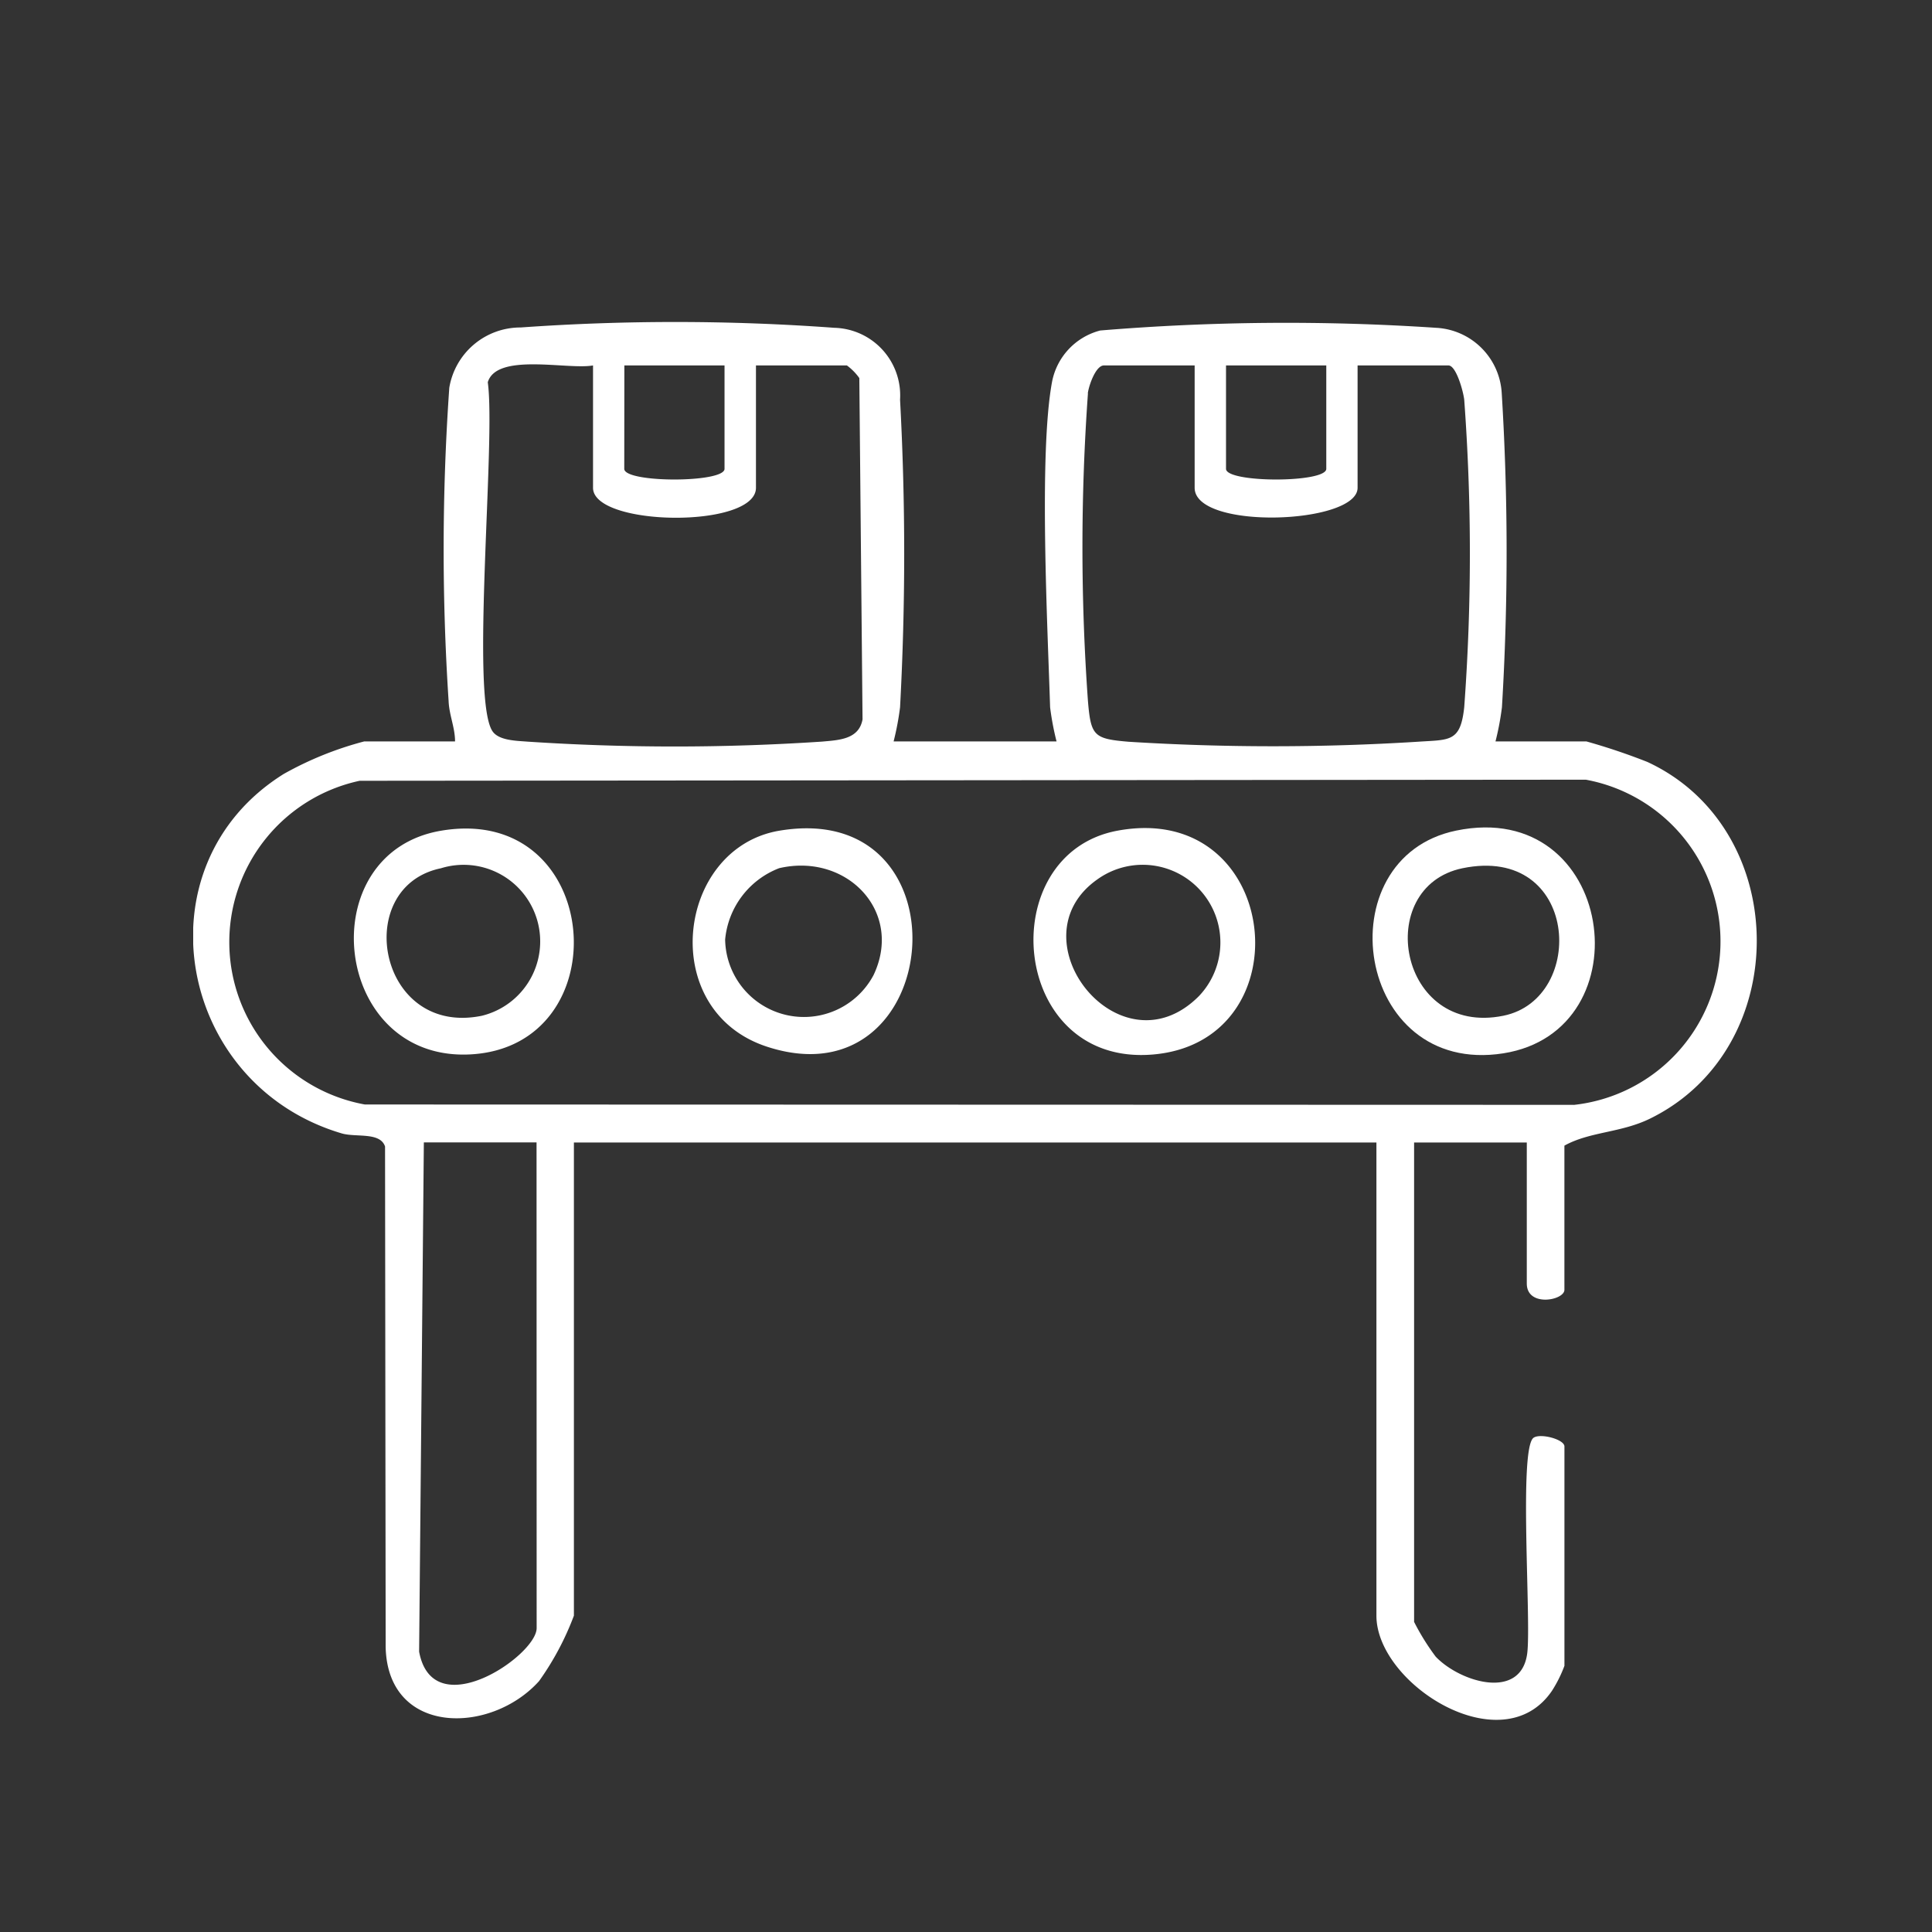 <svg xmlns="http://www.w3.org/2000/svg" xmlns:xlink="http://www.w3.org/1999/xlink" width="60" height="60" viewBox="0 0 60 60"><rect x="0" y="0" width="60" height="60" fill="#333333" stroke="none"/><defs><clipPath id="a"><rect width="60" height="60" transform="translate(2597 5150)" fill="#fff"/></clipPath><clipPath id="b"><rect width="48.558" height="43.411" fill="#fff"/></clipPath></defs><g transform="translate(-2597 -5150)" clip-path="url(#a)"><g transform="translate(2603 5160)" clip-path="url(#b)"><path d="M45.158,13.661a19.537,19.537,0,0,0-1.894-.637H40.443a8.687,8.687,0,0,0,.2-1.059,80.2,80.2,0,0,0-.006-9.747A2.153,2.153,0,0,0,38.594.179,70.068,70.068,0,0,0,28.167.263a2.045,2.045,0,0,0-1.5,1.617c-.407,2.24-.134,7.575-.056,10.085a8.686,8.686,0,0,0,.2,1.059h-5.06a8.687,8.687,0,0,0,.2-1.059,88.879,88.879,0,0,0,0-9.554A2.1,2.1,0,0,0,19.909.179a67.825,67.825,0,0,0-9.741-.01A2.24,2.24,0,0,0,7.952,2.042a72.01,72.01,0,0,0-.021,9.727c.016.434.2.825.2,1.255H5.312a10.563,10.563,0,0,0-2.5,1.01c-4.55,2.838-3.332,9.644,1.8,11.164.442.13,1.193-.051,1.345.407l.019,15.551c.068,2.75,3.262,2.723,4.764,1.051a8.828,8.828,0,0,0,1.082-2.032V25.481H36.745V40.175c0,2.127,3.908,4.6,5.45,2.336a4.021,4.021,0,0,0,.389-.779V34.92c0-.22-.74-.417-.956-.272-.471.311-.07,5.7-.2,6.7-.195,1.471-2.09.891-2.842.1a7.309,7.309,0,0,1-.671-1.08V25.481h3.5V29.86c0,.743,1.168.527,1.168.195V25.578c.786-.438,1.757-.395,2.663-.841,4.463-2.192,4.395-9-.088-11.076M32.074,1.348h3.114V4.559c0,.442-3.114.442-3.114,0Zm-4.292.866c.035-.257.249-.866.5-.866H31.1v3.8c0,1.323,5.06,1.136,5.06,0v-3.8h2.822c.239,0,.46.8.49,1.067a65.063,65.063,0,0,1,0,9.544c-.116,1.1-.456,1.008-1.452,1.076a72.123,72.123,0,0,1-8.969,0c-1.084-.091-1.174-.18-1.265-1.265a66.9,66.9,0,0,1,0-9.555M13.389,1.348H16.5V4.559c0,.442-3.114.442-3.114,0Zm-4.243.526c.276-.935,2.49-.383,3.27-.526v3.8c0,1.208,5.06,1.272,5.06,0v-3.8H20.3a1.742,1.742,0,0,1,.386.392l.1,10.6c-.112.623-.735.643-1.256.69a69.107,69.107,0,0,1-9.165,0c-.327-.027-.886-.03-1.078-.332-.682-1.073.115-9.036-.14-10.828m1.518,38.692c0,.85-3.222,3.047-3.65.73l.147-15.814h3.5ZM42.873,24.311,5.329,24.3a5.125,5.125,0,0,1-.161-10.053l38.08-.034a5.107,5.107,0,0,1-.375,10.1" transform="translate(0.001 0.001)" fill="#fff"/><path d="M190.783,80.751c-4.1.847-3.144,7.643,1.466,6.917,4.443-.7,3.463-7.937-1.466-6.917m1.47,5.749c-3.262.666-4.064-4-1.275-4.58,3.618-.746,3.879,4.048,1.275,4.58" transform="translate(-151.561 -64.956)" fill="#fff"/><path d="M136.689,80.833c-3.9.716-3.368,7.34,1.1,6.952,4.75-.412,3.974-7.883-1.1-6.952m2.517,5.143c-2.449,2.45-5.793-1.777-3.146-3.632a2.413,2.413,0,0,1,3.146,3.632" transform="translate(-107.976 -65.037)" fill="#fff"/><path d="M82.387,80.866c-3.2.539-3.816,5.589-.381,6.709,5.539,1.807,6.34-7.711.381-6.709m2.926,4.482a2.447,2.447,0,0,1-4.61-1.1,2.633,2.633,0,0,1,1.678-2.218c2.1-.487,3.866,1.35,2.931,3.32" transform="translate(-64.183 -65.068)" fill="#fff"/><path d="M28.339,80.892c-4.059.691-3.382,7.161.9,6.947,4.7-.235,4.147-7.806-.9-6.947m1.272,5.746c-3.232.664-4.058-4.005-1.274-4.58a2.378,2.378,0,1,1,1.274,4.58" transform="translate(-20.644 -65.093)" fill="#fff"/></g></g></svg>